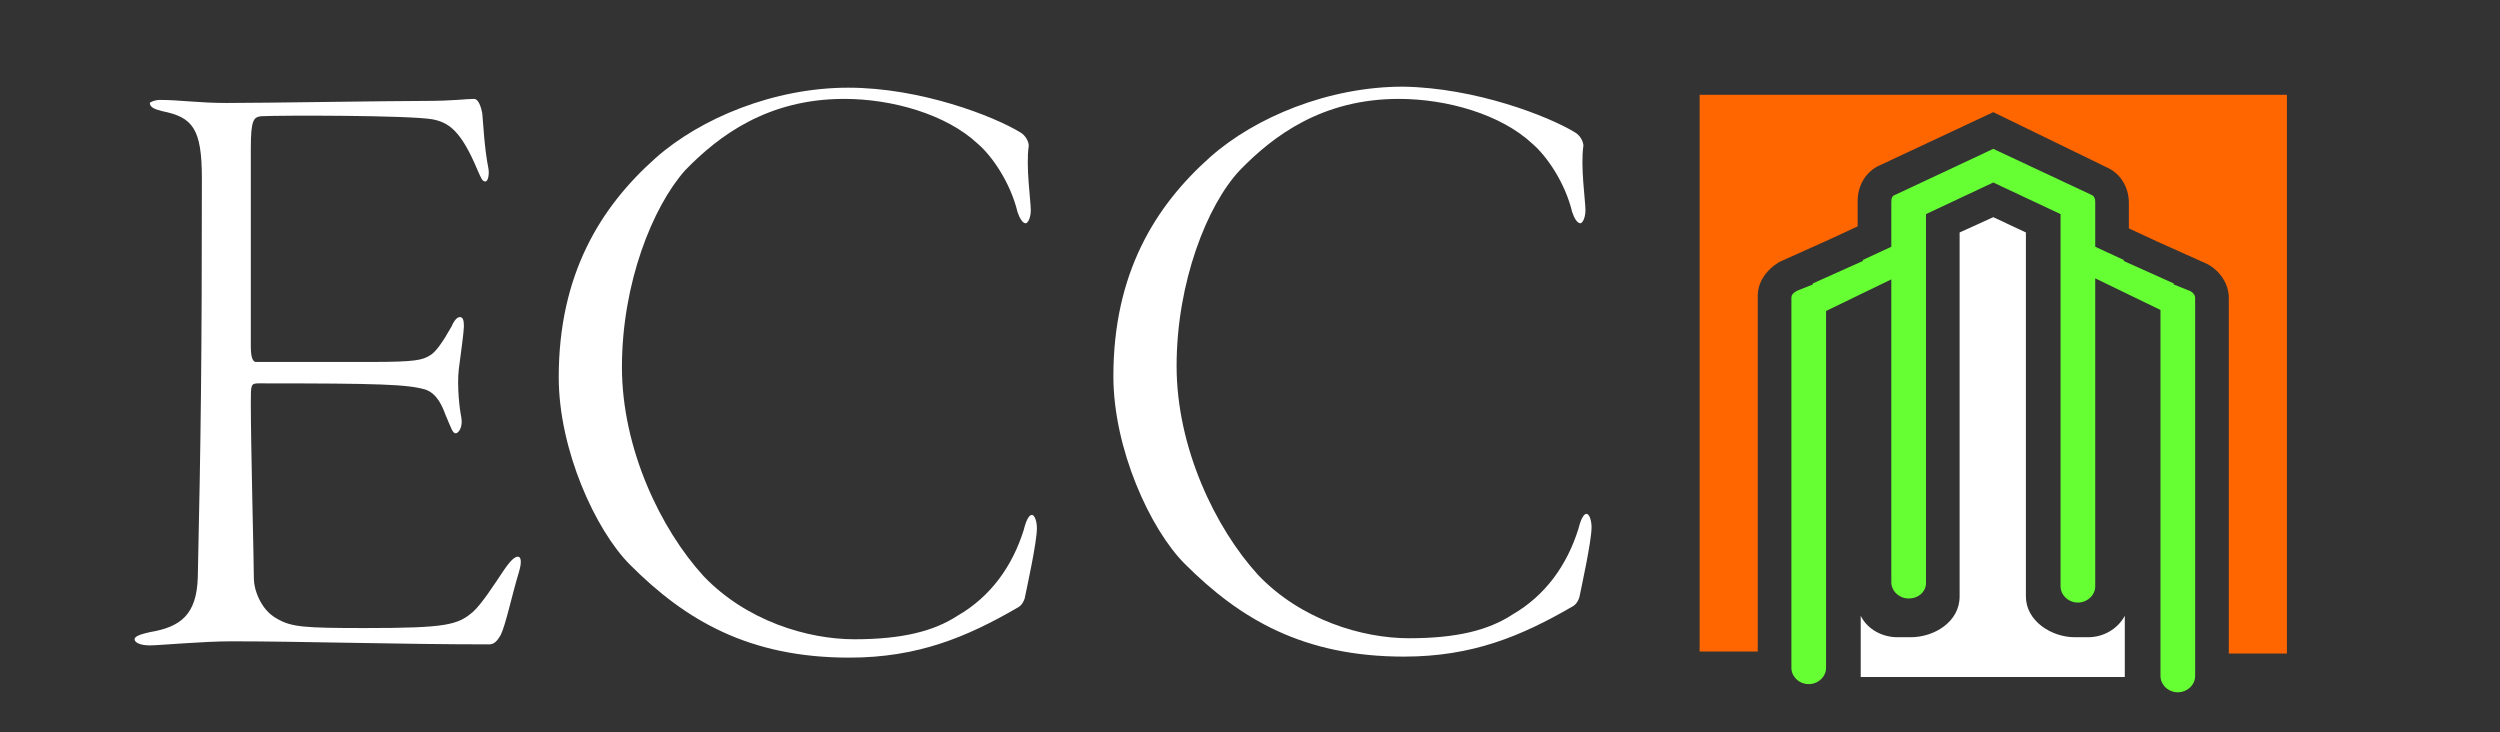 <?xml version="1.0" encoding="utf-8"?>
<!-- Generator: Adobe Illustrator 24.0.3, SVG Export Plug-In . SVG Version: 6.00 Build 0)  -->
<svg version="1.1" id="Layer_2" xmlns="http://www.w3.org/2000/svg" xmlns:xlink="http://www.w3.org/1999/xlink" x="0px" y="0px"
	 viewBox="0 0 245.2 71.8" style="enable-background:new 0 0 245.2 71.8;" xml:space="preserve">
<rect x="0" y="0" width="245.2" height="71.8" fill="#333333" stroke="none"/>
<style type="text/css">
	.st0{fill:#FFFFFF;}
	.st1{fill:#FF6600;}
	.st2{fill:#66FF33;}
</style>
<path class="st0" d="M15.7,9.8c1.9,0,3.8,0.3,6.5,0.3c3.8,0,15.9-0.2,19.3-0.2c3.1,0,4.1-0.2,5-0.2c0.3,0,0.6,0.4,0.8,1.4
	c0.1,1,0.2,3.4,0.6,5.4c0.1,0.5,0,1.3-0.3,1.3c-0.3,0-0.4-0.3-0.8-1.2c-1.6-3.8-2.8-4.6-4.4-4.9c-2.3-0.4-14.9-0.4-16.8-0.3
	c-0.7,0.1-1,0.3-1,3.1c0,2.8,0,13.7,0,19.5c0,1.3,0.3,1.5,0.5,1.5h11.4c4.3,0,4.9-0.2,5.6-0.6c0.6-0.3,1.3-1.3,2.2-2.9
	c0.3-0.7,0.6-0.9,0.8-0.9c0.3,0,0.4,0.3,0.4,0.9c0,0.5-0.3,2.7-0.5,4.2c-0.2,1.7,0.1,4,0.2,4.5c0.3,1.3-0.3,1.8-0.5,1.8
	c-0.3,0-0.4-0.4-1-1.8c-0.3-0.8-0.8-2.1-2-2.5c-1.8-0.5-4.3-0.6-16.3-0.6c-0.8,0-0.8,0.1-0.8,1.9c0,4.2,0.3,15.7,0.3,17.3
	c0,0.9,0.6,3,2.3,3.9c1.4,0.8,2.6,0.9,8.6,0.9c8,0,9.1-0.3,10.6-1.6c0.8-0.7,2.1-2.7,2.9-3.9c0.8-1.2,1.2-1.5,1.5-1.5
	s0.4,0.5,0.1,1.5c-0.7,2.3-1.3,5.2-1.8,6.2c-0.3,0.5-0.6,0.9-1.1,0.9c-8.9,0-18.4-0.3-25.3-0.3c-2.8,0-7.1,0.4-8,0.4
	c-1,0-1.5-0.3-1.5-0.6c0-0.3,0.6-0.5,1.5-0.7c3-0.5,4.6-1.7,4.7-5.4c0.3-13.6,0.4-21.7,0.4-39.1c0-4.9-0.9-6-3.9-6.6
	c-0.8-0.2-1.2-0.4-1.2-0.8C14.6,10.1,15.1,9.8,15.7,9.8z"/>
<path class="st0" d="M100.1,13c0.5,0.3,0.8,0.9,0.8,1.3c-0.3,2,0.2,5.4,0.2,6.3c0,0.8-0.3,1.3-0.5,1.3c-0.3,0-0.6-0.5-0.8-1.1
	c-0.7-2.9-2.5-5.5-3.9-6.7c-3.1-2.9-8.4-4.4-13.1-4.4c-7.5,0-12.3,3.6-15.6,7C64,20.3,61,27.8,61,36c0,8,3.8,15.9,8,20.5
	c4.2,4.4,10.2,6.2,14.8,6.2c4.7,0,7.8-0.8,10.1-2.3c3.3-1.9,5.4-4.9,6.5-8.4c0.3-1.2,0.6-1.5,0.8-1.5c0.3,0,0.5,0.7,0.5,1.3
	c0,1.4-1,5.9-1.2,6.9c-0.1,0.3-0.3,0.7-0.7,0.9c-5,2.9-9.8,4.9-16.5,4.9c-9.9,0-16.1-3.7-21.5-9.1c-3.4-3.4-7-11.3-7-18.4
	c0-10.1,4.1-16.7,9.5-21.5c4.4-3.9,11.6-6.9,18.9-6.9C90.3,8.6,97.5,11.4,100.1,13z"/>
<path class="st0" d="M154.5,13c0.5,0.3,0.8,0.9,0.8,1.3c-0.3,2,0.2,5.4,0.2,6.3c0,0.8-0.3,1.3-0.5,1.3c-0.3,0-0.6-0.5-0.8-1.1
	c-0.7-2.9-2.5-5.5-3.9-6.7c-3.1-2.9-8.4-4.4-13.1-4.4c-7.5,0-12.3,3.6-15.6,7c-3.2,3.4-6.2,11-6.2,19.2c0,8,3.8,15.9,8,20.5
	c4.2,4.4,10.2,6.2,14.8,6.2c4.7,0,7.8-0.8,10.1-2.3c3.3-1.9,5.4-4.9,6.5-8.4c0.3-1.2,0.6-1.5,0.8-1.5c0.3,0,0.5,0.7,0.5,1.3
	c0,1.4-1,5.9-1.2,6.9c-0.1,0.3-0.3,0.7-0.7,0.9c-5,2.9-9.8,4.9-16.5,4.9c-9.9,0-16.1-3.7-21.5-9.1c-3.4-3.4-7-11.3-7-18.4
	c0-10.1,4.1-16.7,9.5-21.5c4.4-3.9,11.6-6.9,18.9-6.9C144.7,8.6,151.9,11.4,154.5,13z"/>
<g>
	<path class="st0" d="M195.5,21.3l3.2,1.5v35.7c0,2.4,2.5,4,4.8,4h1.3c1.5,0,2.9-0.8,3.6-2.1v6h-25.9v-6c0.7,1.4,2.2,2.1,3.6,2.1
		h1.3c2.3,0,4.8-1.5,4.8-4V22.8L195.5,21.3"/>
</g>
<path class="st1" d="M224.3,9.3v54.8h-5.7V29.2c0-1.3-0.8-2.6-2.1-3.3v0l-4.9-2.2v0l-2.8-1.3v-2.5c0-1.5-0.8-2.9-2.2-3.5L195.5,11
	l-11.1,5.2c-1.4,0.6-2.2,2-2.2,3.5v2.5l-2.8,1.3v0l-4.9,2.2v0c-1.3,0.8-2.1,2-2.1,3.3v34.9h-5.7V9.3H224.3"/>
<path class="st2" d="M187.2,58.7L187.2,58.7c-0.9,0-1.7-0.7-1.7-1.6V27.4l-6.4,3.1v35c0,0.9-0.8,1.6-1.7,1.6c-0.9,0-1.7-0.7-1.7-1.6
	V29.2c0-0.4,0.4-0.6,0.6-0.7l1.5-0.6v-0.1l4.9-2.2v-0.1l2.8-1.3v-4.4c0-0.4,0.1-0.6,0.4-0.7l9.6-4.5l9.6,4.5
	c0.3,0.1,0.4,0.4,0.4,0.7v4.4l2.8,1.3v0.1l4.9,2.2v0.1l1.5,0.6c0.3,0.1,0.6,0.4,0.6,0.7v37.1c0,0.9-0.8,1.6-1.7,1.6
	c-0.9,0-1.7-0.7-1.7-1.6V30.4l-6.4-3.1v30.2c0,0.9-0.8,1.6-1.7,1.6c-0.9,0-1.7-0.7-1.7-1.6V21l-6.6-3.1l-6.6,3.1v36.2
	C188.9,58,188.2,58.7,187.2,58.7"/>
</svg>
